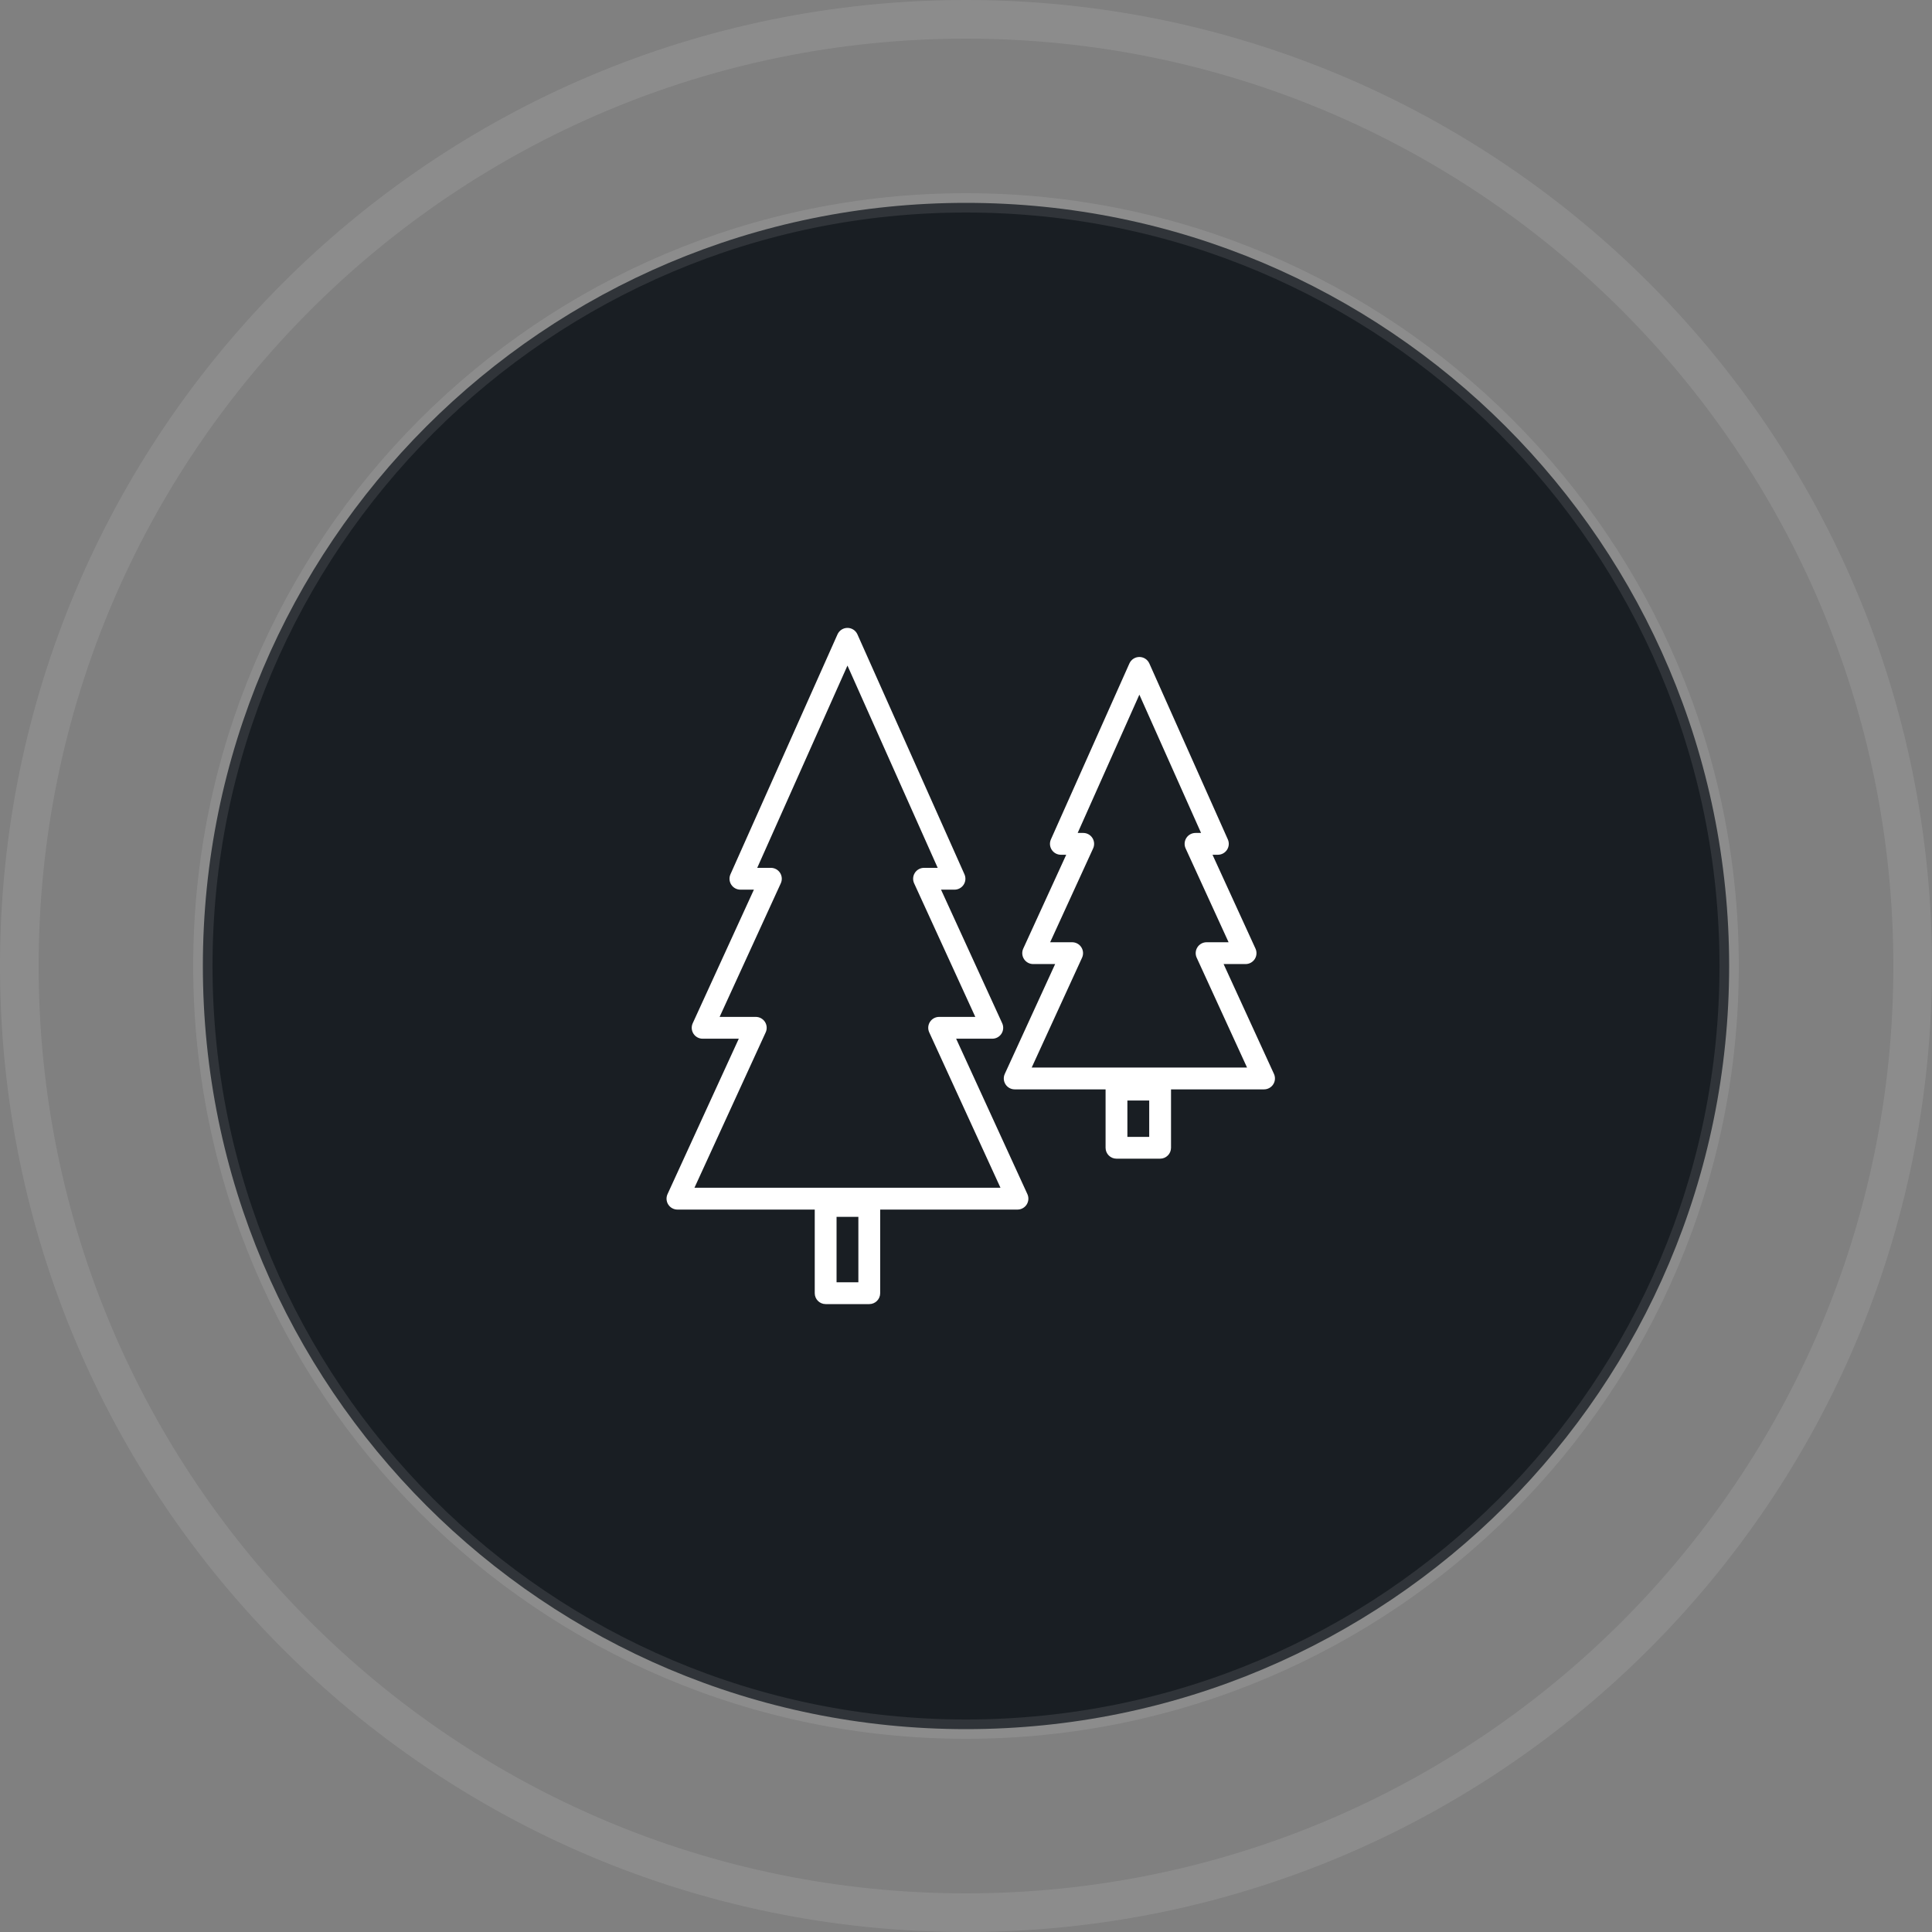 <svg width="200" height="200" viewBox="0 0 200 200" fill="none" xmlns="http://www.w3.org/2000/svg">
<rect x="0" y="0" width="200" height="200" fill="#808080" stroke="none"/>
<path d="M100 198C154.124 198 198 154.124 198 100C198 45.876 154.124 2 100 2C45.876 2 2 45.876 2 100C2 154.124 45.876 198 100 198Z" stroke="white" stroke-opacity="0.1" stroke-width="4"/>
<path d="M100 179C143.63 179 179 143.63 179 100C179 56.37 143.63 21 100 21C56.37 21 21 56.37 21 100C21 143.63 56.37 179 100 179Z" fill="#191E23" stroke="white" stroke-opacity="0.1" stroke-width="2"/>
<path fill-rule="evenodd" clip-rule="evenodd" d="M88.76 65.669C88.578 65.262 88.174 65 87.729 65C87.283 65 86.879 65.262 86.698 65.669L75.616 90.508C75.461 90.857 75.492 91.261 75.7 91.582C75.909 91.903 76.265 92.097 76.647 92.097H78.043L71.71 105.928C71.55 106.277 71.579 106.684 71.786 107.008C71.994 107.331 72.352 107.527 72.736 107.527H76.479L69.103 123.615C68.942 123.965 68.971 124.372 69.179 124.696C69.386 125.019 69.745 125.215 70.129 125.215H84.342V133.871C84.342 134.495 84.847 135 85.471 135H89.987C90.611 135 91.116 134.495 91.116 133.871V125.215H105.329C105.713 125.215 106.071 125.019 106.279 124.696C106.487 124.372 106.515 123.965 106.355 123.615L98.979 107.527H102.721C103.106 107.527 103.464 107.331 103.672 107.008C103.879 106.684 103.908 106.277 103.748 105.928L97.415 92.097H98.81C99.193 92.097 99.549 91.903 99.757 91.582C99.966 91.261 99.997 90.857 99.841 90.508L88.76 65.669ZM79.802 89.839H78.388L87.729 68.9L97.07 89.839H95.656C95.272 89.839 94.913 90.034 94.706 90.358C94.498 90.681 94.469 91.088 94.629 91.438L100.963 105.269H97.219C96.835 105.269 96.476 105.465 96.269 105.788C96.061 106.112 96.032 106.519 96.193 106.868L103.569 122.957H71.889L79.265 106.868C79.425 106.519 79.397 106.112 79.189 105.788C78.981 105.465 78.623 105.269 78.239 105.269H74.495L80.828 91.438C80.988 91.088 80.96 90.681 80.752 90.358C80.544 90.034 80.186 89.839 79.802 89.839ZM86.6 132.742V125.968H88.858V132.742H86.6ZM117.947 68.011C118.393 68.011 118.797 68.273 118.979 68.68L127.105 86.895C127.261 87.244 127.229 87.649 127.021 87.969C126.813 88.29 126.456 88.484 126.074 88.484H125.519L129.968 98.2C130.128 98.55 130.1 98.957 129.892 99.28C129.684 99.604 129.326 99.799 128.942 99.799H126.667L131.88 111.171C132.041 111.521 132.012 111.928 131.804 112.251C131.597 112.575 131.239 112.771 130.854 112.771H121.223C121.224 112.779 121.224 112.787 121.224 112.796V118.817C121.224 119.441 120.718 119.946 120.095 119.946H115.578C114.955 119.946 114.449 119.441 114.449 118.817V112.796C114.449 112.787 114.45 112.779 114.45 112.771H105.041C104.656 112.771 104.298 112.575 104.091 112.251C103.883 111.928 103.854 111.521 104.015 111.171L109.228 99.799H106.953C106.569 99.799 106.211 99.604 106.003 99.28C105.795 98.957 105.766 98.55 105.926 98.2L110.375 88.484H109.821C109.439 88.484 109.082 88.29 108.874 87.969C108.666 87.649 108.634 87.244 108.79 86.895L116.916 68.68C117.098 68.273 117.502 68.011 117.947 68.011ZM111.561 86.226H112.134C112.519 86.226 112.877 86.421 113.084 86.745C113.292 87.068 113.321 87.475 113.161 87.825L108.712 97.541H110.988C111.373 97.541 111.731 97.737 111.938 98.061C112.146 98.384 112.175 98.791 112.014 99.141L106.801 110.513H129.094L123.881 99.141C123.72 98.791 123.749 98.384 123.957 98.061C124.164 97.737 124.522 97.541 124.907 97.541H127.183L122.734 87.825C122.574 87.475 122.603 87.068 122.81 86.745C123.018 86.421 123.376 86.226 123.761 86.226H124.334L117.947 71.911L111.561 86.226ZM116.707 117.688V113.925H118.966V117.688H116.707Z" fill="white"/>
</svg>
